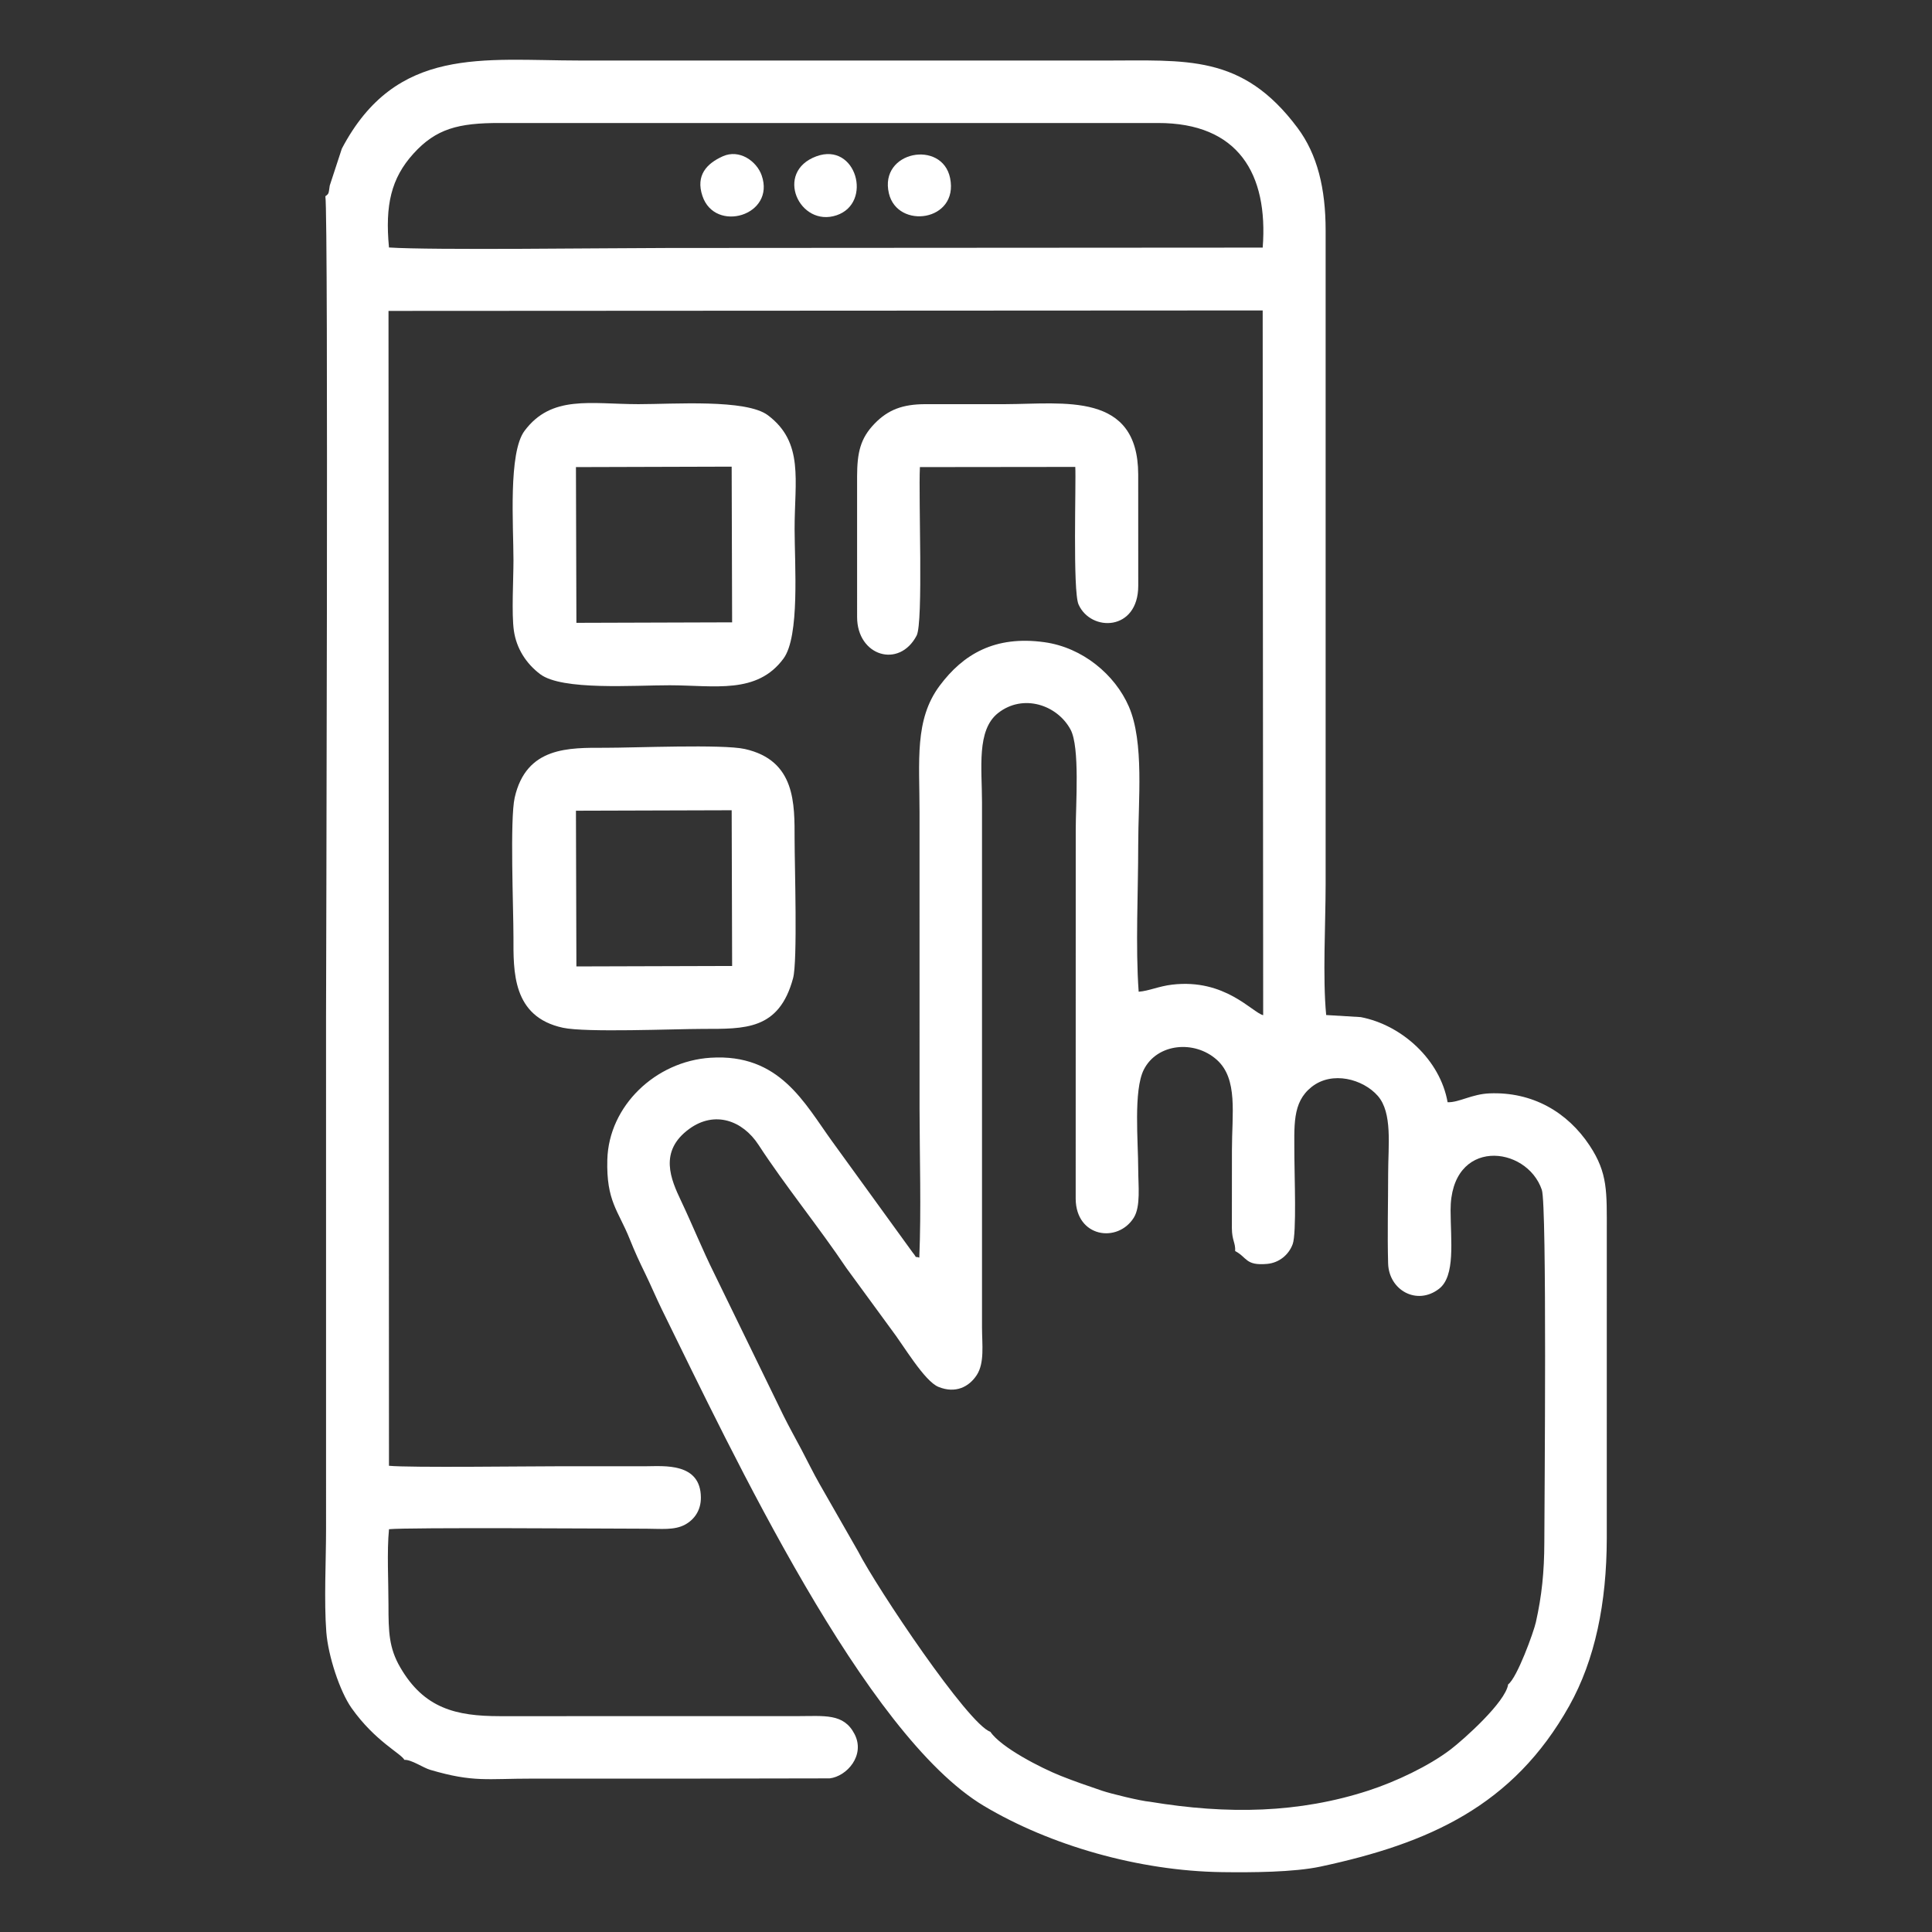 <?xml version="1.0" encoding="UTF-8"?>
<!DOCTYPE svg PUBLIC "-//W3C//DTD SVG 1.1//EN" "http://www.w3.org/Graphics/SVG/1.1/DTD/svg11.dtd">
<!-- Creator: CorelDRAW 2021 (64 Bit) -->
<svg xmlns="http://www.w3.org/2000/svg" xml:space="preserve" width="25.4mm" height="25.4mm" version="1.1" style="shape-rendering:geometricPrecision; text-rendering:geometricPrecision; image-rendering:optimizeQuality; fill-rule:evenodd; clip-rule:evenodd"
viewBox="0 0 2539.98 2539.98"
 xmlns:xlink="http://www.w3.org/1999/xlink"
 xmlns:xodm="http://www.corel.com/coreldraw/odm/2003">
 <rect x="0" y="0" width="2539.98" height="2539.98" fill="#333333" stroke="none"/>
 <defs>
  <style type="text/css">
   <![CDATA[
    .fil0 {fill:white}
   ]]>
  </style>
 </defs>
 <g id="Camada_x0020_1">
  <g id="_2463598928768">
   <path class="fil0" d="M1623.87 1644.77c15.93,8.27 13.33,19.48 42.11,16.86 15.6,-1.42 28.33,-11.85 33.51,-25.99 5.28,-14.36 2.24,-92.28 2.24,-113.53 0,-42.06 -3.3,-72.43 22.51,-93.03 27.19,-21.71 67.91,-10.27 87.1,11.62 19.57,22.3 13.65,65.33 13.65,101.95 -0.01,38.96 -1.11,79.44 -0.05,118.22 0.97,35.49 37.98,55.96 66.97,33.5 21.76,-16.86 15.29,-63.31 15.16,-103 -0.32,-96.2 99.91,-86.08 119.97,-27.08 6.89,20.25 3.44,408.3 3.28,463.47 -0.11,39.03 -3.31,70.1 -11.11,104.93 -2.91,13.02 -24.67,73.17 -36.48,81.78 -3.3,23.28 -58.64,72.53 -75.45,85.39 -28.92,22.11 -72.59,42.57 -107.66,54.02 -91.57,29.88 -185.48,31.87 -287.82,14.87 -12.12,-0.98 -51.58,-10.65 -62.61,-14.39 -19.09,-6.48 -35.98,-12.25 -54.58,-19.65 -25.58,-10.16 -78.55,-37.17 -92.58,-57.96 -28.99,-9.56 -149.01,-188.64 -173.98,-237.31l-50.43 -88.19c-7.69,-13.35 -17.21,-32.72 -23.89,-45.35 -8.59,-16.26 -16.02,-29.3 -23.92,-45.26l-90.94 -186.67c-15.14,-30.41 -28.47,-63.55 -43.44,-95.13 -13.31,-28.08 -29.96,-65.26 10.97,-94.86 33.22,-24.02 69.86,-11.12 90.93,21.28 34.62,53.22 79.35,108.06 115.47,161.89l58.52 80c16.44,21.33 43.81,68.62 62.57,76.22 22.46,9.09 40.17,-0.12 50.25,-15.62 10.42,-16.04 6.94,-40.16 6.91,-62.33l0 -690.46c-0.05,-45.11 -7.37,-95.12 21.15,-117.54 32.85,-25.82 77.75,-10.76 95.25,21.74 12.43,23.11 6.8,98.44 6.82,131.74l-0.07 485.26c0.52,50.67 55.09,58.49 76.33,24.83 9.37,-14.85 5.89,-42.58 5.89,-63.48 -0.01,-36.42 -6.49,-104.05 7.4,-131.37 17.49,-34.41 66.43,-39.2 95.91,-12.85 28.16,25.16 19.86,71.02 19.89,118.55l-0.08 102.81c0.15,16.54 4.88,19 4.33,30.12zm-1112.47 -1319.4c-5.29,-55.63 2.81,-90.91 32.03,-123.25 29.78,-32.95 59.22,-40.5 113.65,-40.4l865 0c106,-0.28 145.42,67 137.99,163.81l-782.25 0.49c-78.67,0.05 -310.17,3.11 -366.42,-0.65zm-83.64 -67.35c4.24,23.46 0.87,1057.27 0.89,1079.28l0.02 672.5c0.01,42.29 -2.8,94.84 0.34,135.89 2.37,31.02 17.64,77.92 33.26,99.99 30.86,43.58 65.09,59.62 69.35,67.96 9.59,-0.32 24.44,10.34 34.07,13.17 57.14,16.78 73.92,11.44 135.02,11.52 65.02,0.08 130.06,0.08 195.08,0.02l195.01 -0.34c22.48,-2.65 47.12,-30.29 32.66,-58.24 -14.29,-27.65 -39.4,-23.58 -76.23,-23.58 -130.05,-0.02 -260.1,0.08 -390.15,0.03 -57.78,-0.03 -99.59,-10.2 -130.9,-64.17 -14.84,-25.58 -15.46,-46.49 -15.45,-82.15 0.02,-30.27 -2.19,-70.41 0.69,-99.47 25.78,-2.55 289.12,-0.71 338.16,-0.66 19.25,0.02 37,2.33 51.15,-5.4 12.05,-6.59 20.83,-18.63 20.72,-35.63 -0.31,-46.27 -48.93,-41.11 -71.87,-41.08 -37.64,0.05 -75.29,0.04 -112.93,0.01 -40.99,-0.03 -198.16,2.05 -225.27,-0.63l-0.61 -1518.29 1149.27 -0.61 0.65 926.51c-14.59,-3.6 -50.04,-48.37 -119.66,-40.15 -17.78,2.1 -30.54,8.32 -44.02,9.32 -4.34,-58.84 -0.57,-131.98 -0.61,-192.39 -0.03,-59.18 8.12,-135.58 -12.37,-182.66 -18.04,-41.46 -60.38,-77.49 -111.04,-84.49 -65.05,-9 -106.78,15.81 -137.7,57.34 -33.22,44.63 -26.38,98.57 -26.38,166.17l0.02 390.15c0.11,63.79 2.29,132.19 -0.33,195.45 -8.23,-2.68 -1.17,2.64 -8.76,-6.77l-105.63 -145.79c-36.75,-50.65 -69.06,-115.98 -159.98,-110.23 -72.4,4.59 -133.88,63.4 -135.78,134.01 -1.48,54.65 14.37,66.82 29.27,103.97 7.32,18.24 12.54,29.41 20.74,46.23 6.98,14.31 14.88,32.93 21.98,47.36 93.37,189.71 266.49,558.67 423.18,652.1 86.67,51.68 203.41,85.54 313.16,87.01 38.46,0.51 94.13,0.24 129.34,-7.3 142.19,-30.47 253.09,-79.49 326.93,-211.23 34.05,-60.76 49.2,-135.48 49.37,-220.12l0.02 -402.98c-0.01,-52.72 1.55,-77.13 -22.51,-113.53 -29.32,-44.34 -75.5,-70.9 -131.61,-68.67 -23.46,0.94 -40.19,12.17 -55.16,11.64 -9.78,-55.51 -59.69,-101.37 -114.15,-111.89l-45.48 -2.75c-4.78,-49.25 -0.75,-120.12 -0.73,-171.69l0 -859.86c0,-54.81 -10.72,-99.74 -37.01,-134.9 -72.76,-97.35 -145.89,-88.28 -255.58,-88.38l-687.9 -0.04c-127.24,-0.07 -241.47,-19.75 -312.87,115.79l-15.92 48.58c-1.61,10.64 -0.85,10.5 -5.76,14.07z"/>
   <path class="fil0" d="M757.19 1065.84l204.73 -0.61 0.6 204.73 -204.74 0.6 -0.59 -204.72zm285.47 220.13c6.04,-22.49 2.01,-148.2 1.99,-182.24 -0.03,-46.84 1.54,-104.01 -65.43,-119.03 -29.05,-6.52 -145.49,-1.56 -183.54,-1.6 -47.73,-0.05 -103.75,-1.69 -119.01,65.46 -6.46,28.41 -1.61,145.95 -1.63,183.51 -0.02,44.56 -1.91,104.73 65.13,119.13 30.08,6.46 145.26,1.58 183.85,1.49 54.99,-0.11 100.16,2.04 118.64,-66.72z"/>
   <path class="fil0" d="M757.19 614.09l204.72 -0.6 0.6 204.69 -204.72 0.64 -0.6 -204.73zm-81.61 215c3.35,23.41 16.14,43.33 34.63,57.26 28.77,21.66 123.15,14.51 170.18,14.57 59.24,0.08 114.79,12.2 149.66,-35.11 21.59,-29.29 14.67,-123.04 14.6,-170.2 -0.09,-63.86 12.66,-113.78 -35.13,-149.71 -28.62,-21.51 -124.07,-14.52 -170.2,-14.55 -63.06,-0.05 -114.16,-12.55 -149.73,35.09 -21.46,28.74 -14.57,123.68 -14.54,170.24 0.01,24.66 -2.64,70.18 0.53,92.41z"/>
   <path class="fil0" d="M1126.81 626.31l0.01 184.81c-0.01,51.39 55.32,68.27 78.27,24.43 8.95,-17.1 2.29,-181.2 4.3,-221.47l204.27 -0.23c1.19,19.87 -3.53,163.34 4.29,180.84 16.31,36.51 78.51,35.16 78.49,-24.64l-0.05 -146.31c-0.3,-109 -97.36,-92.64 -174.52,-92.4l-105.24 0.01c-30.1,0.05 -49.14,7.36 -66.81,25.58 -18.86,19.43 -22.9,38.3 -23.01,69.38z"/>
   <path class="fil0" d="M1168.6 254.13c11.24,48.04 92.16,37.05 80.48,-20.04 -10.38,-50.71 -93.51,-35.7 -80.48,20.04z"/>
   <path class="fil0" d="M1073.34 205.48c-56,20.54 -22.37,93.93 26.46,77.56 48.11,-16.13 25.89,-96.77 -26.46,-77.56z"/>
   <path class="fil0" d="M950.17 205.51c-21,9.45 -35.82,24.98 -26.67,52.19 16.51,49.13 96.35,25.73 77.85,-27.14 -6.5,-18.56 -29.16,-34.96 -51.18,-25.05z"/>
  </g>
 </g>
</svg>
